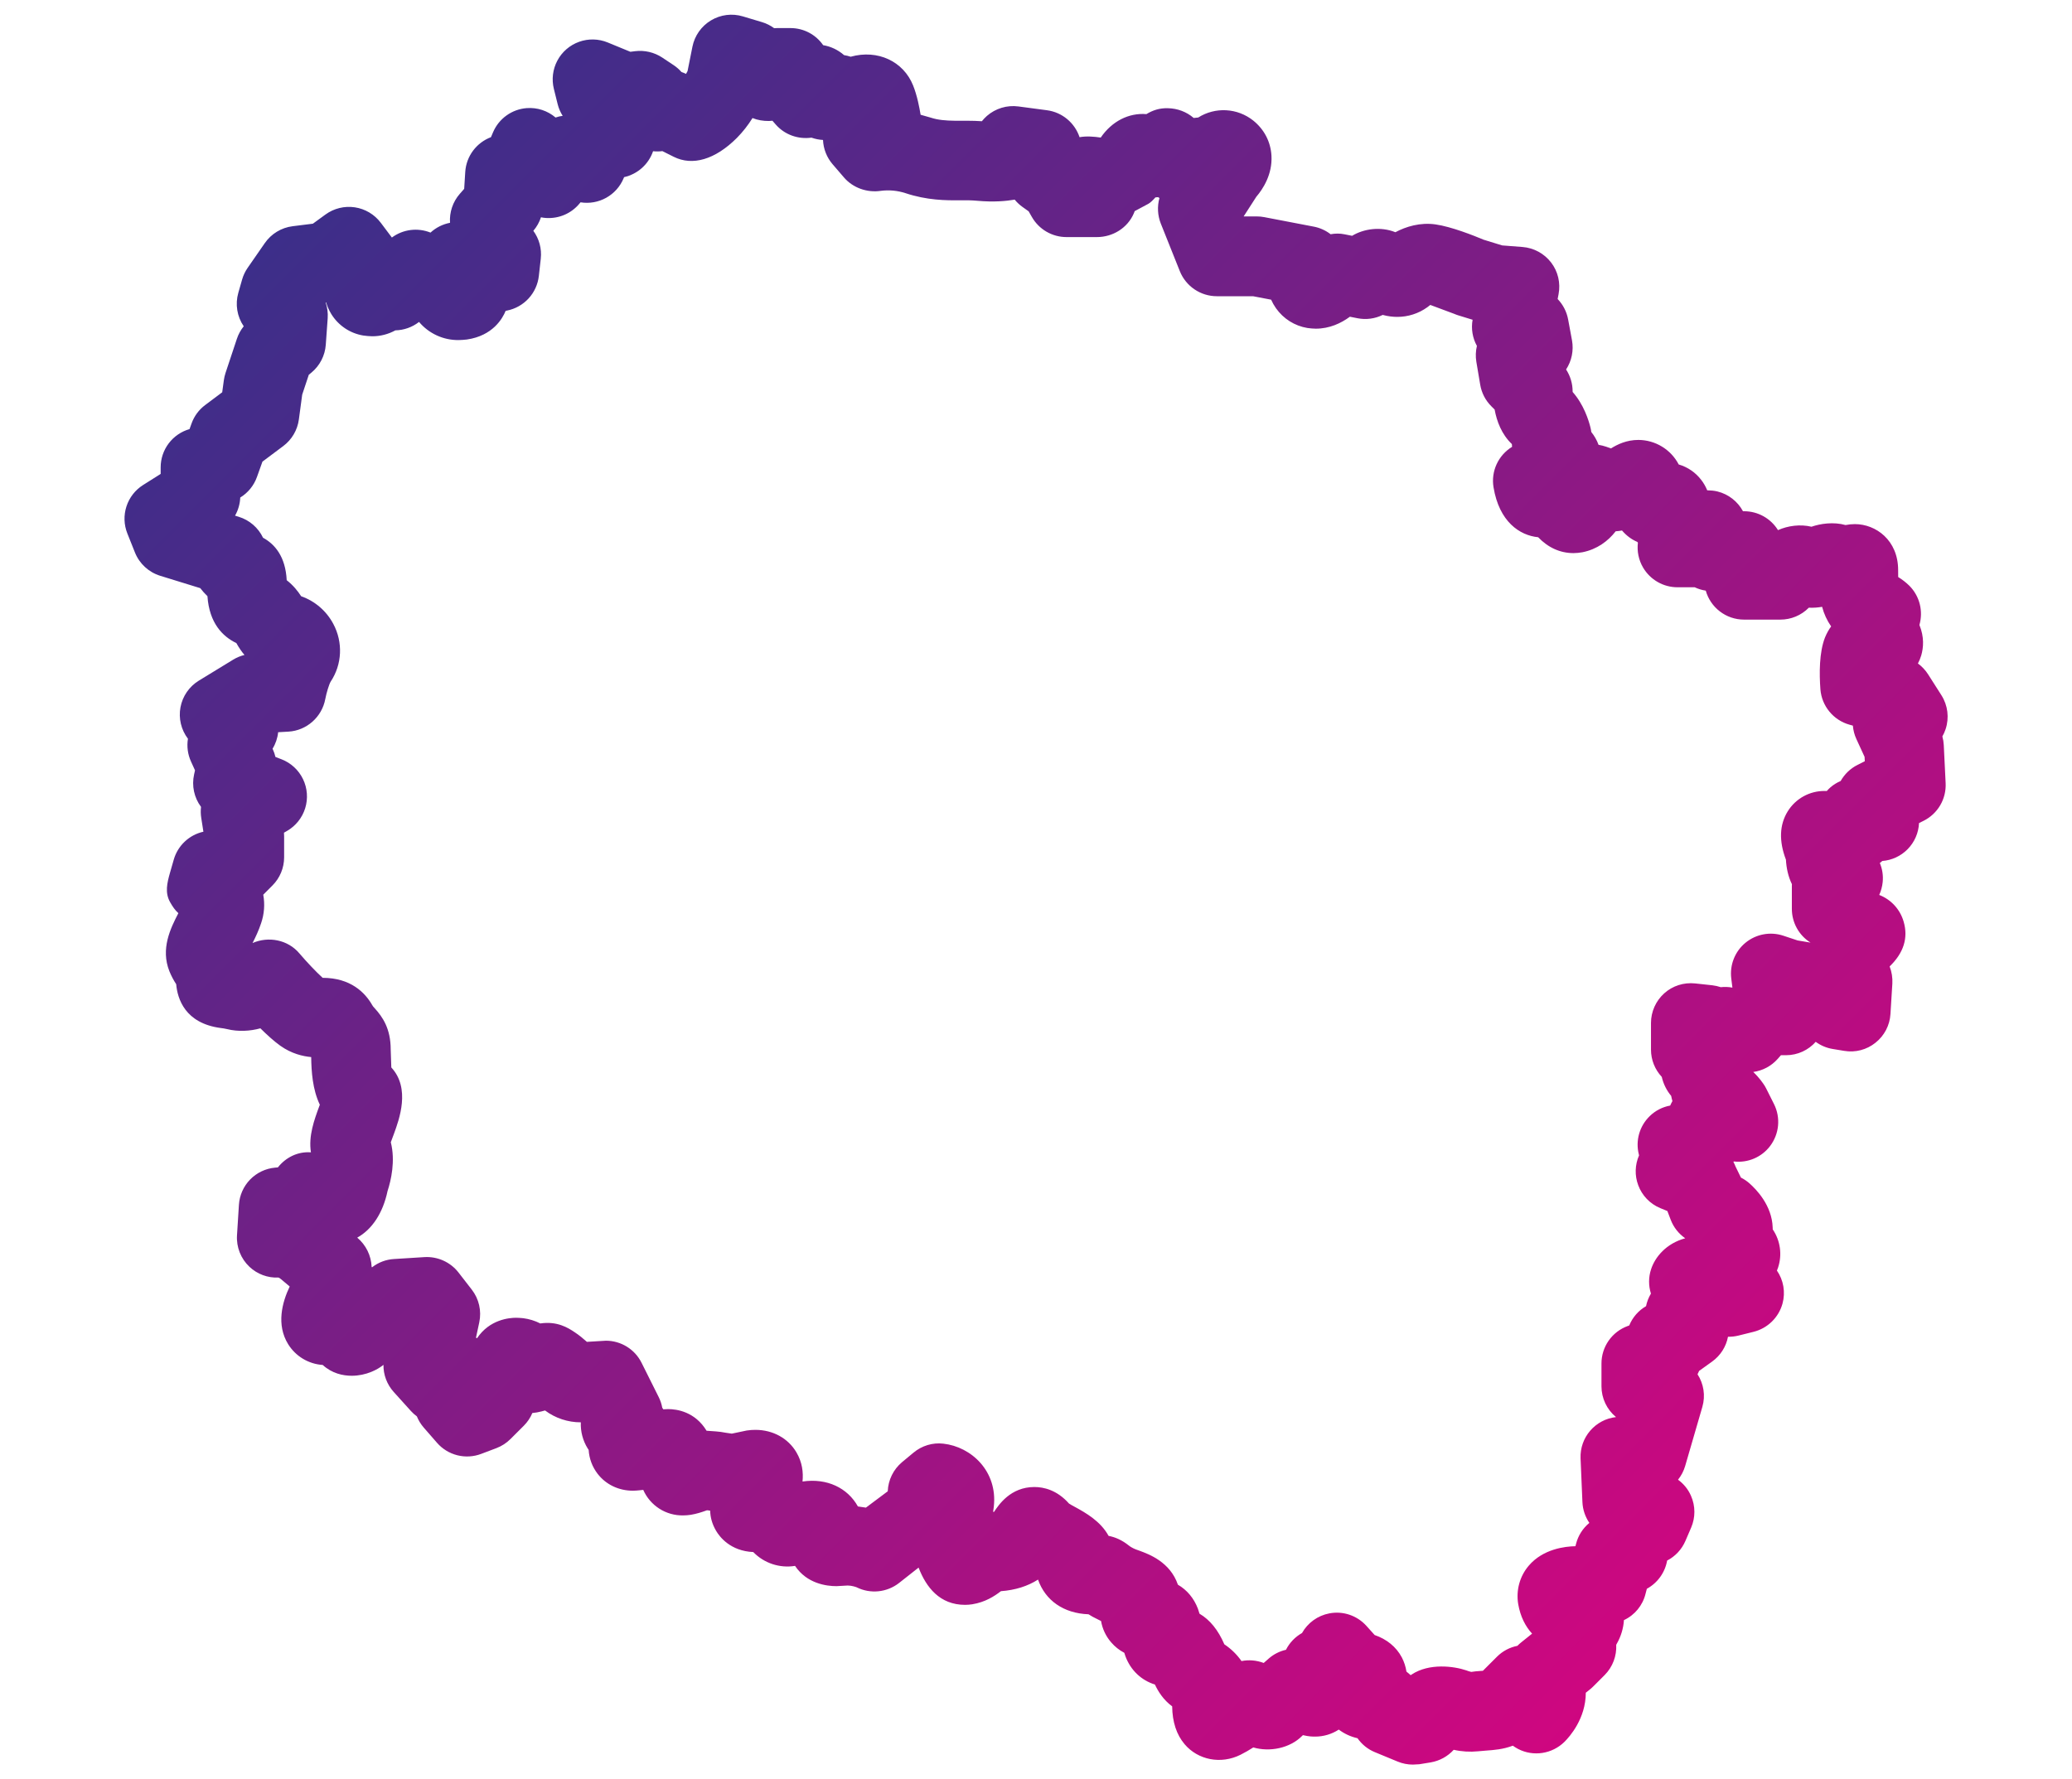 <svg xmlns="http://www.w3.org/2000/svg" xmlns:xlink="http://www.w3.org/1999/xlink" width="78" height="67" xmlns:v="https://vecta.io/nano"><defs><path id="A" d="M53.188 66.444c-.195 0-.392-.038-.574-.114l-.859-.355c-.268-.11-.492-.295-.652-.524a1.84 1.84 0 0 1-.705-.325 1.63 1.63 0 0 1-.898.264c-.075 0-.225 0-.452-.055l-.03.029c-.465.469-1.227.613-1.838.434-.148.096-.31.189-.48.275-.742.372-1.604.195-2.105-.396-.305-.359-.462-.837-.469-1.426-.333-.245-.529-.564-.65-.822-.51-.158-.914-.537-1.109-1.063l-.043-.131a1.67 1.67 0 0 1-.493-.392 1.65 1.65 0 0 1-.382-.805l-.319-.162-.153-.092c-.941-.035-1.625-.521-1.901-1.306-.389.248-.854.396-1.396.436-.253.195-.595.415-1.081.494a1.86 1.86 0 0 1-.268.021c-.957 0-1.468-.665-1.751-1.403l-.736.58c-.457.357-1.079.42-1.596.162-.021-.01-.187-.067-.335-.067l-.425.024c-.37 0-1.111-.092-1.559-.763a1.79 1.79 0 0 1-1.573-.521c-.86-.039-1.264-.569-1.401-.803-.152-.259-.215-.513-.221-.754-.047-.009-.086-.016-.121-.016-.218.08-.394.134-.612.171-.082.014-.202.022-.285.022a1.61 1.61 0 0 1-1.501-.961l-.14.015a2.6 2.6 0 0 1-.248.016c-.534 0-1.019-.231-1.331-.638a1.63 1.63 0 0 1-.336-.898l-.038-.058a1.73 1.73 0 0 1-.257-.981 2.24 2.24 0 0 1-1.347-.446l-.135.036c-.119.03-.232.051-.343.06-.074.176-.182.339-.322.479l-.501.5a1.5 1.5 0 0 1-.53.343l-.574.217a1.5 1.5 0 0 1-1.662-.418l-.501-.575c-.11-.126-.196-.27-.258-.421a1.5 1.5 0 0 1-.226-.204l-.645-.715c-.257-.285-.39-.65-.386-1.02-.125.1-.272.188-.446.26a1.96 1.96 0 0 1-.743.151c-.341 0-.748-.088-1.098-.407a1.66 1.66 0 0 1-1.3-.781c-.453-.732-.229-1.573.058-2.174l-.329-.276a.32.32 0 0 0-.094-.06 1.49 1.49 0 0 1-1.092-.405 1.5 1.5 0 0 1-.469-1.188l.072-1.146a1.5 1.5 0 0 1 1.362-1.4l.105-.009c.3-.38.754-.604 1.244-.567-.098-.617.126-1.227.314-1.736l.021-.057c-.275-.574-.318-1.253-.325-1.794-.305-.028-.739-.123-1.167-.43-.239-.171-.503-.412-.746-.653-.382.107-.839.133-1.253.03-.097-.024-.175-.033-.238-.041-1.346-.177-1.63-1.101-1.678-1.649a2.87 2.87 0 0 1-.257-.491c-.335-.843.041-1.611.339-2.185-.122-.107-.219-.247-.316-.422-.193-.348-.111-.708-.002-1.091l.144-.502a1.5 1.5 0 0 1 1.116-1.052l-.082-.526a1.51 1.51 0 0 1-.007-.408 1.5 1.5 0 0 1-.261-1.224l.034-.153-.15-.33a1.49 1.49 0 0 1-.116-.86 1.5 1.5 0 0 1 .411-2.188l1.291-.789c.133-.081.276-.141.426-.177-.111-.13-.212-.279-.305-.447-.512-.246-1.019-.748-1.089-1.767a2.54 2.54 0 0 1-.27-.302l-1.51-.466a1.5 1.5 0 0 1-.949-.877l-.286-.716a1.5 1.5 0 0 1 .592-1.824l.662-.418v-.247a1.5 1.5 0 0 1 1.087-1.441l.075-.209c.099-.277.277-.52.512-.695l.643-.482.061-.45a1.59 1.59 0 0 1 .063-.275l.429-1.29c.057-.171.145-.331.257-.47a1.5 1.5 0 0 1-.204-1.259l.143-.501a1.5 1.5 0 0 1 .209-.441l.646-.932a1.5 1.5 0 0 1 1.048-.635l.761-.095.475-.346a1.5 1.5 0 0 1 2.082.312l.417.555c.419-.311.972-.38 1.454-.186.205-.188.459-.316.735-.369a1.5 1.5 0 0 1 .368-1.09l.165-.188.04-.635c.038-.605.431-1.108.968-1.311l.081-.19a1.5 1.5 0 0 1 1.263-.904c.404-.031.791.101 1.088.354a1.34 1.34 0 0 1 .268-.063 1.49 1.49 0 0 1-.189-.44l-.142-.572a1.5 1.5 0 0 1 2.026-1.751l.853.351.182-.023c.356-.042.717.042 1.017.24l.43.286a1.49 1.49 0 0 1 .295.259 1.51 1.51 0 0 1 .172.07l.057-.106.183-.916a1.5 1.5 0 0 1 .698-.992c.363-.218.799-.273 1.204-.15l.717.215c.165.049.319.127.457.228l.115-.004h.501c.506 0 .958.252 1.23.644.293.049.564.18.787.375a1.52 1.52 0 0 1 .248.06c1.021-.284 1.989.176 2.351 1.083.151.376.239.834.282 1.102l.374.106c.559.188 1.213.084 1.932.138.057-.071.12-.138.189-.199.325-.284.758-.415 1.186-.358l1.075.143c.577.076 1.048.477 1.228 1.015.256-.047.545-.024.797.014.422-.617 1.059-.937 1.719-.883.242-.147.494-.231.809-.222.359.006.704.136.971.367a1.66 1.66 0 0 1 .17-.017 1.79 1.79 0 0 1 2.07.113c.413.33.659.801.688 1.325.039.702-.318 1.251-.571 1.547l-.438.68-.035.053.002.006h.488a1.49 1.49 0 0 1 .283.027l1.861.357a1.49 1.49 0 0 1 .637.287c.172-.032.35-.034.521.002l.288.057c.438-.266 1.074-.358 1.629-.135.398-.212.932-.377 1.513-.294.599.085 1.459.429 1.808.576l.699.215.764.059c.426.033.817.245 1.078.584s.361.773.281 1.192l-.035.183c.198.207.34.471.395.771l.146.788a1.51 1.51 0 0 1-.223 1.094 1.51 1.51 0 0 1 .246.823l.001.024c.418.473.603 1.065.669 1.332.016.058.025.116.033.175.117.146.211.312.273.483.096.016.192.04.289.072l.178.064c.244-.152.588-.32 1.033-.32a1.72 1.72 0 0 1 1.518.924 1.64 1.64 0 0 1 .848.582c.098.126.169.257.225.391.133.003.254.012.383.043.418.103.765.378.963.745h.041a1.5 1.5 0 0 1 1.277.711c.375-.166.83-.229 1.262-.128.336-.117.828-.19 1.281-.063a1.83 1.83 0 0 1 .352-.035c.789 0 1.628.606 1.628 1.73l.002.263a2.37 2.37 0 0 1 .418.325c.397.397.528.967.381 1.479.188.459.153.857.069 1.145a1.71 1.71 0 0 1-.125.306 1.53 1.53 0 0 1 .382.407l.502.788a1.5 1.5 0 0 1 .157 1.28c-.031.095-.072.185-.121.271a1.5 1.5 0 0 1 .053.327l.07 1.434a1.5 1.5 0 0 1-.827 1.415l-.175.087a1.5 1.5 0 0 1-.43.985c-.256.26-.596.415-.951.442-.029.026-.063.052-.094.076.094.226.133.473.107.722-.018.168-.061.331-.13.481a1.53 1.53 0 0 1 .92 1.008c.178.609 0 1.175-.528 1.684a1.55 1.55 0 0 1 .102.645l-.071 1.146a1.49 1.49 0 0 1-.563 1.081 1.48 1.48 0 0 1-1.18.307l-.432-.071c-.234-.038-.452-.132-.639-.269-.274.31-.676.504-1.121.504h-.188l-.127.144a1.5 1.5 0 0 1-.915.487c.23.218.375.432.438.533.02.032.037.066.055.102l.287.572c.258.513.199 1.127-.147 1.583a1.49 1.49 0 0 1-1.366.579c-.004.007-.009.013-.013.02a1.37 1.37 0 0 1 .08.174l.202.414a1.46 1.46 0 0 1 .316.213c.256.223.854.833.879 1.667a.83.83 0 0 1 .002.07 1.64 1.64 0 0 1 .201 1.438l-.043.113c.248.36.328.816.209 1.247a1.51 1.51 0 0 1-1.084 1.058l-.574.143a1.53 1.53 0 0 1-.393.044c-.07.37-.281.709-.602.938l-.485.348-.06.127c.229.354.306.8.181 1.23l-.646 2.222a1.5 1.5 0 0 1-.269.518c.213.155.384.364.489.609.168.381.169.813.005 1.194l-.216.502a1.5 1.5 0 0 1-.688.739 1.51 1.51 0 0 1-.764 1.063l-.049.188c-.107.438-.406.801-.813.992a2.05 2.05 0 0 1-.266.882c-.01.018-.02.032-.025.047.021.414-.128.831-.438 1.142l-.43.43a1.42 1.42 0 0 1-.123.11l-.154.123c0 .975-.612 1.659-.801 1.847-.465.46-1.172.568-1.748.27-.069-.037-.137-.078-.198-.123-.367.139-.712.164-.995.184l-.314.027a2.87 2.87 0 0 1-.916-.056c-.227.249-.531.417-.867.474l-.428.07-.242.013h0zm-.243-3.503l.16.136c.01-.008.021-.017.033-.023.668-.443 1.6-.315 2.063-.157.058.02.116.045.185.057.09-.018.232-.028.359-.037l.078-.005.531-.531c.217-.216.484-.353.768-.409a1.48 1.48 0 0 1 .143-.13l.41-.329c-.248-.27-.441-.639-.523-1.115-.086-.523.06-1.047.396-1.442.542-.638 1.38-.729 1.759-.735l.021-.082c.08-.32.261-.597.503-.796-.155-.227-.248-.496-.261-.782l-.07-1.646c-.033-.792.555-1.47 1.335-1.556a1.5 1.5 0 0 1-.548-1.159v-.86a1.5 1.5 0 0 1 .988-1.41l.057-.021c.126-.308.35-.563.633-.727.033-.166.096-.325.184-.473-.094-.298-.094-.619.006-.918.148-.454.564-.969 1.285-1.165-.246-.171-.437-.411-.545-.693l-.127-.333-.271-.111c-.384-.16-.683-.473-.826-.86-.138-.366-.125-.771.031-1.126l-.009-.037c-.131-.521.027-1.068.412-1.441a1.48 1.48 0 0 1 .769-.396c.026-.061.056-.117.084-.169-.019-.063-.034-.127-.047-.195a1.71 1.71 0 0 1-.354-.716 1.5 1.5 0 0 1-.406-1.025V38.52c0-.427.182-.832.498-1.117s.738-.418 1.166-.373l.646.07a1.6 1.6 0 0 1 .317.071c.142-.016.289-.011.438.017l-.043-.345c-.063-.511.139-1.02.537-1.346s.936-.427 1.426-.263l.533.177.488.082c-.436-.272-.703-.752-.703-1.271v-.858l.002-.071c-.141-.291-.209-.611-.225-.923-.268-.704-.244-1.314.067-1.819a1.62 1.62 0 0 1 1.392-.768l.078.002c.045-.051.094-.099.146-.145.115-.097.242-.175.377-.232.145-.255.361-.47.639-.608l.27-.136-.008-.165-.307-.667c-.076-.162-.119-.334-.134-.509l-.126-.035c-.607-.169-1.046-.701-1.096-1.331-.043-.583-.049-1.396.175-1.959.062-.149.138-.287.229-.411a2.31 2.31 0 0 1-.34-.738 2.23 2.23 0 0 1-.5.033 1.5 1.5 0 0 1-1.076.449h-1.361c-.688 0-1.266-.461-1.443-1.091-.146-.022-.285-.065-.416-.127h-.649c-.531 0-1.022-.281-1.293-.739-.17-.288-.234-.618-.197-.938a.26.26 0 0 1-.02-.03c-.203-.086-.4-.223-.578-.431-.08.016-.158.024-.238.03-.283.366-.698.679-1.25.789a1.97 1.97 0 0 1-.336.033c-.506 0-.961-.209-1.332-.598-.699-.068-1.467-.587-1.68-1.879-.102-.604.178-1.208.698-1.525l-.008-.104c-.388-.37-.569-.861-.649-1.3l-.123-.123c-.223-.221-.369-.506-.42-.814l-.145-.86c-.034-.204-.025-.407.021-.599a1.49 1.49 0 0 1-.162-.985l-.543-.167a1.37 1.37 0 0 1-.148-.055l-.902-.336-.111.086a1.93 1.93 0 0 1-1.133.364c-.152 0-.34-.018-.547-.074a1.49 1.49 0 0 1-.949.125l-.287-.057c-.334.247-.768.45-1.285.45-.082 0-.233-.013-.315-.026-.479-.08-.899-.344-1.183-.745a1.95 1.95 0 0 1-.182-.321l-.681-.13h-1.362c-.613 0-1.166-.374-1.394-.944l-.716-1.792a1.52 1.52 0 0 1-.051-.962l-.053-.032-.099.009c-.097.109-.19.2-.267.242l-.513.275-.031.081c-.236.552-.791.896-1.391.896h-1.146a1.5 1.5 0 0 1-1.301-.755l-.123-.215-.233-.166a1.52 1.52 0 0 1-.292-.274c-.316.054-.776.1-1.41.043-.215-.02-.419-.021-.628-.019-.553.008-1.268.001-2.076-.269a2.13 2.13 0 0 0-.926-.086c-.513.077-1.048-.11-1.385-.502l-.43-.5a1.5 1.5 0 0 1-.361-.914c-.149-.008-.295-.038-.434-.087-.507.07-1.011-.112-1.345-.494l-.125-.143-.13.01c-.219.001-.426-.032-.62-.111a4.31 4.31 0 0 1-.587.747c-.823.822-1.674 1.064-2.378.712l-.428-.214c-.118.016-.234.016-.35.004a1.5 1.5 0 0 1-1.091.976l-.019.045a1.5 1.5 0 0 1-1.621.903l-.044.053c-.308.369-.77.567-1.254.537-.065-.004-.129-.013-.192-.026-.061.187-.158.359-.287.509.216.295.323.668.28 1.052l-.072.645a1.5 1.5 0 0 1-1.197 1.306l-.053.011c-.116.286-.483.938-1.46 1.079-.071.01-.236.021-.308.021a1.92 1.92 0 0 1-1.492-.683 1.5 1.5 0 0 1-.891.317 1.8 1.8 0 0 1-.873.223 2.77 2.77 0 0 1-.34-.029c-.494-.082-.931-.375-1.197-.804-.088-.143-.152-.292-.198-.443l-.017.002c.063.188.091.391.077.592l-.072 1.002a1.5 1.5 0 0 1-.538 1.046l-.101.083-.249.749-.125.934c-.053.399-.265.76-.587 1.001l-.784.587-.207.578c-.117.327-.341.598-.629.774-.01.243-.078.476-.196.682l.145.045a1.5 1.5 0 0 1 .909.787c.437.238.846.701.891 1.599.25.195.423.416.544.604a2.19 2.19 0 0 1 1.209 1.039c.372.694.334 1.528-.098 2.176-.059.097-.158.418-.203.657-.127.677-.7 1.185-1.387 1.226l-.387.022a1.48 1.48 0 0 1-.211.622l.013.028a1.53 1.53 0 0 1 .096.281l.229.088a1.5 1.5 0 0 1 .202 2.701l-.11.063.006.139v.788a1.5 1.5 0 0 1-.44 1.061l-.346.347a2.13 2.13 0 0 1-.081 1.075c-.09.271-.207.52-.322.745.598-.261 1.327-.128 1.764.39.263.31.634.703.875.92 1.057.001 1.597.558 1.864 1.023.026.047.037.059.092.119.3.328.606.77.606 1.557l.023.676c.729.785.297 1.957.099 2.498l-.118.318c.179.708.007 1.44-.123 1.839-.173.825-.581 1.442-1.141 1.753a1.52 1.52 0 0 1 .542 1.1l.015.018a1.48 1.48 0 0 1 .829-.313l1.146-.072c.492-.029.975.187 1.279.578l.501.646a1.5 1.5 0 0 1 .282 1.233l-.124.577.04.021c.473-.708 1.215-.771 1.473-.771a3.31 3.31 0 0 1 .264.016 1.98 1.98 0 0 1 .644.198c.632-.093 1.038.157 1.298.333.167.11.317.235.457.36l.715-.043a1.5 1.5 0 0 1 1.342.83l.645 1.291a1.49 1.49 0 0 1 .135.404l.041.059.174-.009c.335 0 1.017.098 1.453.815.236.019.467.023.73.077l.22.032.563-.118c.123-.019.231-.024.329-.024.653 0 1.229.316 1.541.848.217.368.264.748.229 1.097.919-.136 1.695.239 2.085.939l.301.044.822-.615a1.51 1.51 0 0 1 .538-1.097l.43-.357c.314-.263.723-.388 1.128-.339 1.049.117 2.045 1.037 1.897 2.371l-.026.197.036-.001c.17-.259.618-.935 1.516-.935.35 0 .852.111 1.304.622.074.051.166.096.255.145.356.197.933.515 1.235 1.072.246.049.498.151.772.371a.64.64 0 0 0 .106.069c.1.058.201.09.289.121.356.131 1.15.422 1.443 1.278.342.198.605.511.754.907l.059.185c.392.23.703.615.935 1.153a2.43 2.43 0 0 1 .646.631c.277-.056.568-.03.836.071l.197-.173a1.48 1.48 0 0 1 .641-.323 1.5 1.5 0 0 1 .604-.631 1.5 1.5 0 0 1 1.029-.74c.516-.099 1.043.08 1.395.47l.311.346c.449.152.811.443 1.021.839a1.72 1.72 0 0 1 .175.536h0zM35.701 55.71c-.157 0-.301.024-.432.063.139-.041.284-.063.432-.063h0zm24.99-36.592h0m-.091-.045"/></defs><clipPath id="B"><use xlink:href="#A"/></clipPath><linearGradient id="C" gradientUnits="userSpaceOnUse" x1="4.75" y1="-.749" x2="73.251" y2="67.752"><stop offset="0" stop-color="#27348b"/><stop offset="1" stop-color="#e6007e"/></linearGradient><path clip-path="url(#B)" fill="url(#C)" d="M4 0h70v67H4z"/></svg>